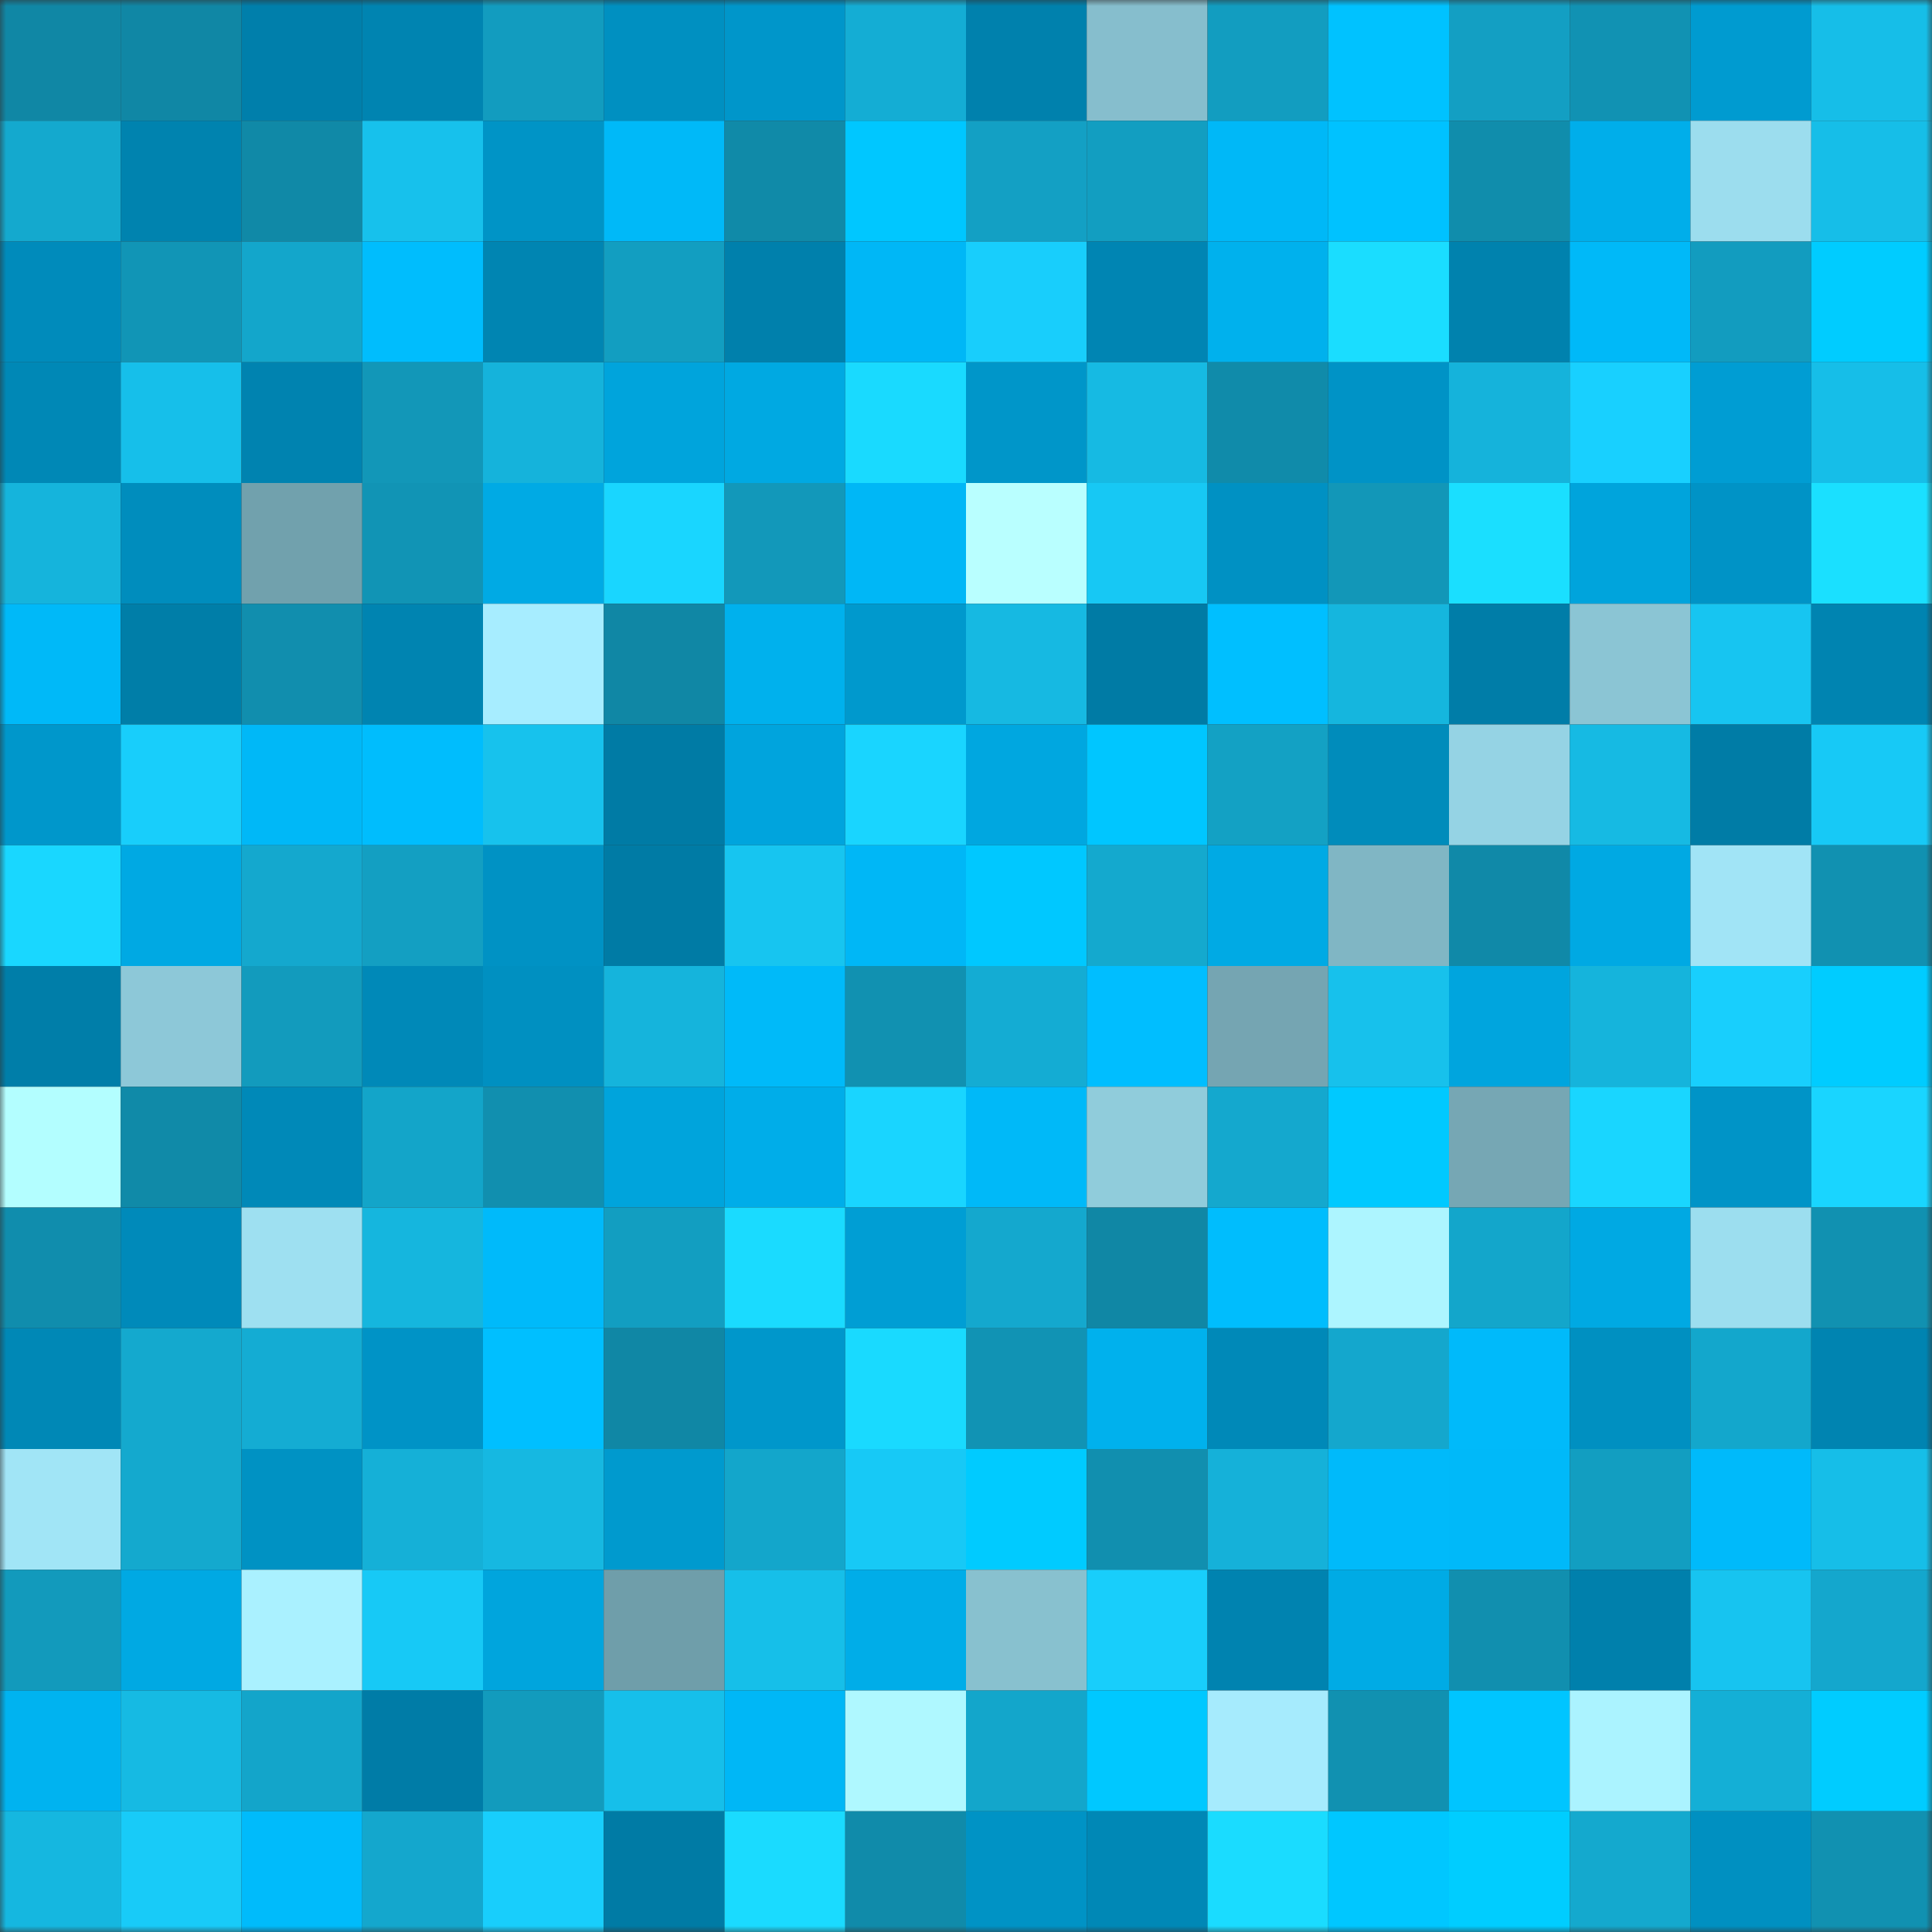 <svg viewBox="0 0 160 160" fill="none" role="img" xmlns="http://www.w3.org/2000/svg" width="240" height="240" name="ens%2Cdefizard.eth"><rect x="0" y="0" width="160" height="160" fill="#333333" stroke="none"/><mask id="853995574" mask-type="alpha" maskUnits="userSpaceOnUse" x="0" y="0" width="160" height="160"><rect width="160" height="160" fill="#FFFFFF"></rect></mask><g mask="url(#853995574)"><rect x="0" y="0" width="10" height="10" fill="#1087a5"></rect><rect x="10" y="0" width="10" height="10" fill="#1087a5"></rect><rect x="20" y="0" width="10" height="10" fill="#007fab"></rect><rect x="30" y="0" width="10" height="10" fill="#0084b1"></rect><rect x="40" y="0" width="10" height="10" fill="#129cbf"></rect><rect x="50" y="0" width="10" height="10" fill="#0090c1"></rect><rect x="60" y="0" width="10" height="10" fill="#0096ca"></rect><rect x="70" y="0" width="10" height="10" fill="#14add4"></rect><rect x="80" y="0" width="10" height="10" fill="#0081ad"></rect><rect x="90" y="0" width="10" height="10" fill="#86becd"></rect><rect x="100" y="0" width="10" height="10" fill="#129dc0"></rect><rect x="110" y="0" width="10" height="10" fill="#00c2ff"></rect><rect x="120" y="0" width="10" height="10" fill="#139fc3"></rect><rect x="130" y="0" width="10" height="10" fill="#1192b3"></rect><rect x="140" y="0" width="10" height="10" fill="#009bd0"></rect><rect x="150" y="0" width="10" height="10" fill="#16bee8"></rect><rect x="0" y="10" width="10" height="10" fill="#14a9ce"></rect><rect x="10" y="10" width="10" height="10" fill="#0083af"></rect><rect x="20" y="10" width="10" height="10" fill="#1089a7"></rect><rect x="30" y="10" width="10" height="10" fill="#17c1ec"></rect><rect x="40" y="10" width="10" height="10" fill="#0094c6"></rect><rect x="50" y="10" width="10" height="10" fill="#00b9f8"></rect><rect x="60" y="10" width="10" height="10" fill="#108aa8"></rect><rect x="70" y="10" width="10" height="10" fill="#00c7ff"></rect><rect x="80" y="10" width="10" height="10" fill="#13a0c4"></rect><rect x="90" y="10" width="10" height="10" fill="#129ec1"></rect><rect x="100" y="10" width="10" height="10" fill="#00b8f7"></rect><rect x="110" y="10" width="10" height="10" fill="#00c2ff"></rect><rect x="120" y="10" width="10" height="10" fill="#108dac"></rect><rect x="130" y="10" width="10" height="10" fill="#00aeea"></rect><rect x="140" y="10" width="10" height="10" fill="#9cddee"></rect><rect x="150" y="10" width="10" height="10" fill="#16bee8"></rect><rect x="0" y="20" width="10" height="10" fill="#008bbb"></rect><rect x="10" y="20" width="10" height="10" fill="#1195b6"></rect><rect x="20" y="20" width="10" height="10" fill="#13a6cb"></rect><rect x="30" y="20" width="10" height="10" fill="#00bdfd"></rect><rect x="40" y="20" width="10" height="10" fill="#0085b2"></rect><rect x="50" y="20" width="10" height="10" fill="#129ec1"></rect><rect x="60" y="20" width="10" height="10" fill="#0080ac"></rect><rect x="70" y="20" width="10" height="10" fill="#00b7f6"></rect><rect x="80" y="20" width="10" height="10" fill="#18cefc"></rect><rect x="90" y="20" width="10" height="10" fill="#0085b3"></rect><rect x="100" y="20" width="10" height="10" fill="#00b1ed"></rect><rect x="110" y="20" width="10" height="10" fill="#1addff"></rect><rect x="120" y="20" width="10" height="10" fill="#0082ae"></rect><rect x="130" y="20" width="10" height="10" fill="#00b9f8"></rect><rect x="140" y="20" width="10" height="10" fill="#129cbf"></rect><rect x="150" y="20" width="10" height="10" fill="#00ccff"></rect><rect x="0" y="30" width="10" height="10" fill="#0088b6"></rect><rect x="10" y="30" width="10" height="10" fill="#16bfea"></rect><rect x="20" y="30" width="10" height="10" fill="#0083b0"></rect><rect x="30" y="30" width="10" height="10" fill="#1297b8"></rect><rect x="40" y="30" width="10" height="10" fill="#15b3db"></rect><rect x="50" y="30" width="10" height="10" fill="#00a4dc"></rect><rect x="60" y="30" width="10" height="10" fill="#00a9e2"></rect><rect x="70" y="30" width="10" height="10" fill="#19daff"></rect><rect x="80" y="30" width="10" height="10" fill="#0096c9"></rect><rect x="90" y="30" width="10" height="10" fill="#16bae3"></rect><rect x="100" y="30" width="10" height="10" fill="#108baa"></rect><rect x="110" y="30" width="10" height="10" fill="#0093c6"></rect><rect x="120" y="30" width="10" height="10" fill="#15b3db"></rect><rect x="130" y="30" width="10" height="10" fill="#18d0ff"></rect><rect x="140" y="30" width="10" height="10" fill="#009dd3"></rect><rect x="150" y="30" width="10" height="10" fill="#16bee8"></rect><rect x="0" y="40" width="10" height="10" fill="#15b4dc"></rect><rect x="10" y="40" width="10" height="10" fill="#008dbd"></rect><rect x="20" y="40" width="10" height="10" fill="#71a1ad"></rect><rect x="30" y="40" width="10" height="10" fill="#1194b5"></rect><rect x="40" y="40" width="10" height="10" fill="#00aae4"></rect><rect x="50" y="40" width="10" height="10" fill="#19d6ff"></rect><rect x="60" y="40" width="10" height="10" fill="#1298ba"></rect><rect x="70" y="40" width="10" height="10" fill="#00b7f6"></rect><rect x="80" y="40" width="10" height="10" fill="#b9ffff"></rect><rect x="90" y="40" width="10" height="10" fill="#17c8f4"></rect><rect x="100" y="40" width="10" height="10" fill="#0091c3"></rect><rect x="110" y="40" width="10" height="10" fill="#1297b8"></rect><rect x="120" y="40" width="10" height="10" fill="#1adfff"></rect><rect x="130" y="40" width="10" height="10" fill="#00a4dc"></rect><rect x="140" y="40" width="10" height="10" fill="#0093c6"></rect><rect x="150" y="40" width="10" height="10" fill="#1ae0ff"></rect><rect x="0" y="50" width="10" height="10" fill="#00b9f8"></rect><rect x="10" y="50" width="10" height="10" fill="#007ea8"></rect><rect x="20" y="50" width="10" height="10" fill="#118eae"></rect><rect x="30" y="50" width="10" height="10" fill="#0084b1"></rect><rect x="40" y="50" width="10" height="10" fill="#a7edff"></rect><rect x="50" y="50" width="10" height="10" fill="#1087a5"></rect><rect x="60" y="50" width="10" height="10" fill="#00b1ed"></rect><rect x="70" y="50" width="10" height="10" fill="#0099cd"></rect><rect x="80" y="50" width="10" height="10" fill="#16b9e2"></rect><rect x="90" y="50" width="10" height="10" fill="#007ba5"></rect><rect x="100" y="50" width="10" height="10" fill="#00bfff"></rect><rect x="110" y="50" width="10" height="10" fill="#15b6de"></rect><rect x="120" y="50" width="10" height="10" fill="#007da8"></rect><rect x="130" y="50" width="10" height="10" fill="#8bc5d4"></rect><rect x="140" y="50" width="10" height="10" fill="#17c5f1"></rect><rect x="150" y="50" width="10" height="10" fill="#0084b1"></rect><rect x="0" y="60" width="10" height="10" fill="#0097cb"></rect><rect x="10" y="60" width="10" height="10" fill="#18cefb"></rect><rect x="20" y="60" width="10" height="10" fill="#00b8f7"></rect><rect x="30" y="60" width="10" height="10" fill="#00bdfd"></rect><rect x="40" y="60" width="10" height="10" fill="#17c2ed"></rect><rect x="50" y="60" width="10" height="10" fill="#007ba5"></rect><rect x="60" y="60" width="10" height="10" fill="#00a4dd"></rect><rect x="70" y="60" width="10" height="10" fill="#19d5ff"></rect><rect x="80" y="60" width="10" height="10" fill="#00a7e0"></rect><rect x="90" y="60" width="10" height="10" fill="#00c6ff"></rect><rect x="100" y="60" width="10" height="10" fill="#13a1c4"></rect><rect x="110" y="60" width="10" height="10" fill="#008cbb"></rect><rect x="120" y="60" width="10" height="10" fill="#95d3e4"></rect><rect x="130" y="60" width="10" height="10" fill="#16bae3"></rect><rect x="140" y="60" width="10" height="10" fill="#007ca6"></rect><rect x="150" y="60" width="10" height="10" fill="#17c9f6"></rect><rect x="0" y="70" width="10" height="10" fill="#19d7ff"></rect><rect x="10" y="70" width="10" height="10" fill="#00a9e3"></rect><rect x="20" y="70" width="10" height="10" fill="#14a8ce"></rect><rect x="30" y="70" width="10" height="10" fill="#139fc2"></rect><rect x="40" y="70" width="10" height="10" fill="#0092c4"></rect><rect x="50" y="70" width="10" height="10" fill="#007ba5"></rect><rect x="60" y="70" width="10" height="10" fill="#17c5f0"></rect><rect x="70" y="70" width="10" height="10" fill="#00b7f6"></rect><rect x="80" y="70" width="10" height="10" fill="#00c8ff"></rect><rect x="90" y="70" width="10" height="10" fill="#14a9ce"></rect><rect x="100" y="70" width="10" height="10" fill="#00aae4"></rect><rect x="110" y="70" width="10" height="10" fill="#80b6c4"></rect><rect x="120" y="70" width="10" height="10" fill="#1089a8"></rect><rect x="130" y="70" width="10" height="10" fill="#00a9e3"></rect><rect x="140" y="70" width="10" height="10" fill="#a1e4f6"></rect><rect x="150" y="70" width="10" height="10" fill="#1191b1"></rect><rect x="0" y="80" width="10" height="10" fill="#007ea9"></rect><rect x="10" y="80" width="10" height="10" fill="#8dc8d8"></rect><rect x="20" y="80" width="10" height="10" fill="#129bbd"></rect><rect x="30" y="80" width="10" height="10" fill="#0089b8"></rect><rect x="40" y="80" width="10" height="10" fill="#0090c1"></rect><rect x="50" y="80" width="10" height="10" fill="#15b4dc"></rect><rect x="60" y="80" width="10" height="10" fill="#00baf9"></rect><rect x="70" y="80" width="10" height="10" fill="#1191b1"></rect><rect x="80" y="80" width="10" height="10" fill="#14acd3"></rect><rect x="90" y="80" width="10" height="10" fill="#00beff"></rect><rect x="100" y="80" width="10" height="10" fill="#75a5b2"></rect><rect x="110" y="80" width="10" height="10" fill="#17c1ec"></rect><rect x="120" y="80" width="10" height="10" fill="#00a5de"></rect><rect x="130" y="80" width="10" height="10" fill="#15b4dc"></rect><rect x="140" y="80" width="10" height="10" fill="#18cffd"></rect><rect x="150" y="80" width="10" height="10" fill="#00ccff"></rect><rect x="0" y="90" width="10" height="10" fill="#b3feff"></rect><rect x="10" y="90" width="10" height="10" fill="#108aa8"></rect><rect x="20" y="90" width="10" height="10" fill="#0089b8"></rect><rect x="30" y="90" width="10" height="10" fill="#13a5c9"></rect><rect x="40" y="90" width="10" height="10" fill="#118faf"></rect><rect x="50" y="90" width="10" height="10" fill="#00a4dc"></rect><rect x="60" y="90" width="10" height="10" fill="#00ade9"></rect><rect x="70" y="90" width="10" height="10" fill="#19d5ff"></rect><rect x="80" y="90" width="10" height="10" fill="#00b9f8"></rect><rect x="90" y="90" width="10" height="10" fill="#90ccdb"></rect><rect x="100" y="90" width="10" height="10" fill="#14a8ce"></rect><rect x="110" y="90" width="10" height="10" fill="#00c9ff"></rect><rect x="120" y="90" width="10" height="10" fill="#76a7b4"></rect><rect x="130" y="90" width="10" height="10" fill="#19d6ff"></rect><rect x="140" y="90" width="10" height="10" fill="#0094c7"></rect><rect x="150" y="90" width="10" height="10" fill="#19d5ff"></rect><rect x="0" y="100" width="10" height="10" fill="#108dad"></rect><rect x="10" y="100" width="10" height="10" fill="#008aba"></rect><rect x="20" y="100" width="10" height="10" fill="#9ee0f1"></rect><rect x="30" y="100" width="10" height="10" fill="#15b6de"></rect><rect x="40" y="100" width="10" height="10" fill="#00bafa"></rect><rect x="50" y="100" width="10" height="10" fill="#129ec1"></rect><rect x="60" y="100" width="10" height="10" fill="#1adbff"></rect><rect x="70" y="100" width="10" height="10" fill="#009ed4"></rect><rect x="80" y="100" width="10" height="10" fill="#14a8ce"></rect><rect x="90" y="100" width="10" height="10" fill="#1087a5"></rect><rect x="100" y="100" width="10" height="10" fill="#00bdfd"></rect><rect x="110" y="100" width="10" height="10" fill="#adf5ff"></rect><rect x="120" y="100" width="10" height="10" fill="#13a6cb"></rect><rect x="130" y="100" width="10" height="10" fill="#00a9e3"></rect><rect x="140" y="100" width="10" height="10" fill="#9cdeef"></rect><rect x="150" y="100" width="10" height="10" fill="#1191b1"></rect><rect x="0" y="110" width="10" height="10" fill="#0088b6"></rect><rect x="10" y="110" width="10" height="10" fill="#14a9ce"></rect><rect x="20" y="110" width="10" height="10" fill="#14acd3"></rect><rect x="30" y="110" width="10" height="10" fill="#0093c6"></rect><rect x="40" y="110" width="10" height="10" fill="#00bfff"></rect><rect x="50" y="110" width="10" height="10" fill="#1087a5"></rect><rect x="60" y="110" width="10" height="10" fill="#0097cb"></rect><rect x="70" y="110" width="10" height="10" fill="#19daff"></rect><rect x="80" y="110" width="10" height="10" fill="#1193b4"></rect><rect x="90" y="110" width="10" height="10" fill="#00b1ed"></rect><rect x="100" y="110" width="10" height="10" fill="#0089b8"></rect><rect x="110" y="110" width="10" height="10" fill="#14a7cd"></rect><rect x="120" y="110" width="10" height="10" fill="#00bafa"></rect><rect x="130" y="110" width="10" height="10" fill="#0090c1"></rect><rect x="140" y="110" width="10" height="10" fill="#13a7cc"></rect><rect x="150" y="110" width="10" height="10" fill="#0084b1"></rect><rect x="0" y="120" width="10" height="10" fill="#a1e5f6"></rect><rect x="10" y="120" width="10" height="10" fill="#14a9ce"></rect><rect x="20" y="120" width="10" height="10" fill="#0092c3"></rect><rect x="30" y="120" width="10" height="10" fill="#15b0d7"></rect><rect x="40" y="120" width="10" height="10" fill="#16b8e1"></rect><rect x="50" y="120" width="10" height="10" fill="#009ace"></rect><rect x="60" y="120" width="10" height="10" fill="#13a6cb"></rect><rect x="70" y="120" width="10" height="10" fill="#17c9f6"></rect><rect x="80" y="120" width="10" height="10" fill="#00cbff"></rect><rect x="90" y="120" width="10" height="10" fill="#118faf"></rect><rect x="100" y="120" width="10" height="10" fill="#15b1d9"></rect><rect x="110" y="120" width="10" height="10" fill="#00bafa"></rect><rect x="120" y="120" width="10" height="10" fill="#00b9f9"></rect><rect x="130" y="120" width="10" height="10" fill="#129ec1"></rect><rect x="140" y="120" width="10" height="10" fill="#00bafa"></rect><rect x="150" y="120" width="10" height="10" fill="#16bee8"></rect><rect x="0" y="130" width="10" height="10" fill="#129abc"></rect><rect x="10" y="130" width="10" height="10" fill="#00a9e3"></rect><rect x="20" y="130" width="10" height="10" fill="#aaf1ff"></rect><rect x="30" y="130" width="10" height="10" fill="#17c9f6"></rect><rect x="40" y="130" width="10" height="10" fill="#00a5dd"></rect><rect x="50" y="130" width="10" height="10" fill="#6f9eaa"></rect><rect x="60" y="130" width="10" height="10" fill="#16bfe9"></rect><rect x="70" y="130" width="10" height="10" fill="#00ade8"></rect><rect x="80" y="130" width="10" height="10" fill="#88c1cf"></rect><rect x="90" y="130" width="10" height="10" fill="#18cefb"></rect><rect x="100" y="130" width="10" height="10" fill="#0083b0"></rect><rect x="110" y="130" width="10" height="10" fill="#00abe5"></rect><rect x="120" y="130" width="10" height="10" fill="#118faf"></rect><rect x="130" y="130" width="10" height="10" fill="#0080ac"></rect><rect x="140" y="130" width="10" height="10" fill="#17c4f0"></rect><rect x="150" y="130" width="10" height="10" fill="#14a7cd"></rect><rect x="0" y="140" width="10" height="10" fill="#00b3f0"></rect><rect x="10" y="140" width="10" height="10" fill="#16bae3"></rect><rect x="20" y="140" width="10" height="10" fill="#13a5ca"></rect><rect x="30" y="140" width="10" height="10" fill="#007ca7"></rect><rect x="40" y="140" width="10" height="10" fill="#129bbd"></rect><rect x="50" y="140" width="10" height="10" fill="#16bfea"></rect><rect x="60" y="140" width="10" height="10" fill="#00b7f6"></rect><rect x="70" y="140" width="10" height="10" fill="#aff8ff"></rect><rect x="80" y="140" width="10" height="10" fill="#13a6cb"></rect><rect x="90" y="140" width="10" height="10" fill="#00c8ff"></rect><rect x="100" y="140" width="10" height="10" fill="#a6ebfd"></rect><rect x="110" y="140" width="10" height="10" fill="#1191b1"></rect><rect x="120" y="140" width="10" height="10" fill="#00c5ff"></rect><rect x="130" y="140" width="10" height="10" fill="#abf3ff"></rect><rect x="140" y="140" width="10" height="10" fill="#14afd6"></rect><rect x="150" y="140" width="10" height="10" fill="#00ccff"></rect><rect x="0" y="150" width="10" height="10" fill="#15b7e0"></rect><rect x="10" y="150" width="10" height="10" fill="#18cbf8"></rect><rect x="20" y="150" width="10" height="10" fill="#00bbfb"></rect><rect x="30" y="150" width="10" height="10" fill="#14a7cd"></rect><rect x="40" y="150" width="10" height="10" fill="#18cefc"></rect><rect x="50" y="150" width="10" height="10" fill="#007ba5"></rect><rect x="60" y="150" width="10" height="10" fill="#1adbff"></rect><rect x="70" y="150" width="10" height="10" fill="#108baa"></rect><rect x="80" y="150" width="10" height="10" fill="#0093c5"></rect><rect x="90" y="150" width="10" height="10" fill="#0088b6"></rect><rect x="100" y="150" width="10" height="10" fill="#1adcff"></rect><rect x="110" y="150" width="10" height="10" fill="#00c7ff"></rect><rect x="120" y="150" width="10" height="10" fill="#00cdff"></rect><rect x="130" y="150" width="10" height="10" fill="#14a9ce"></rect><rect x="140" y="150" width="10" height="10" fill="#0090c1"></rect><rect x="150" y="150" width="10" height="10" fill="#1191b1"></rect></g></svg>